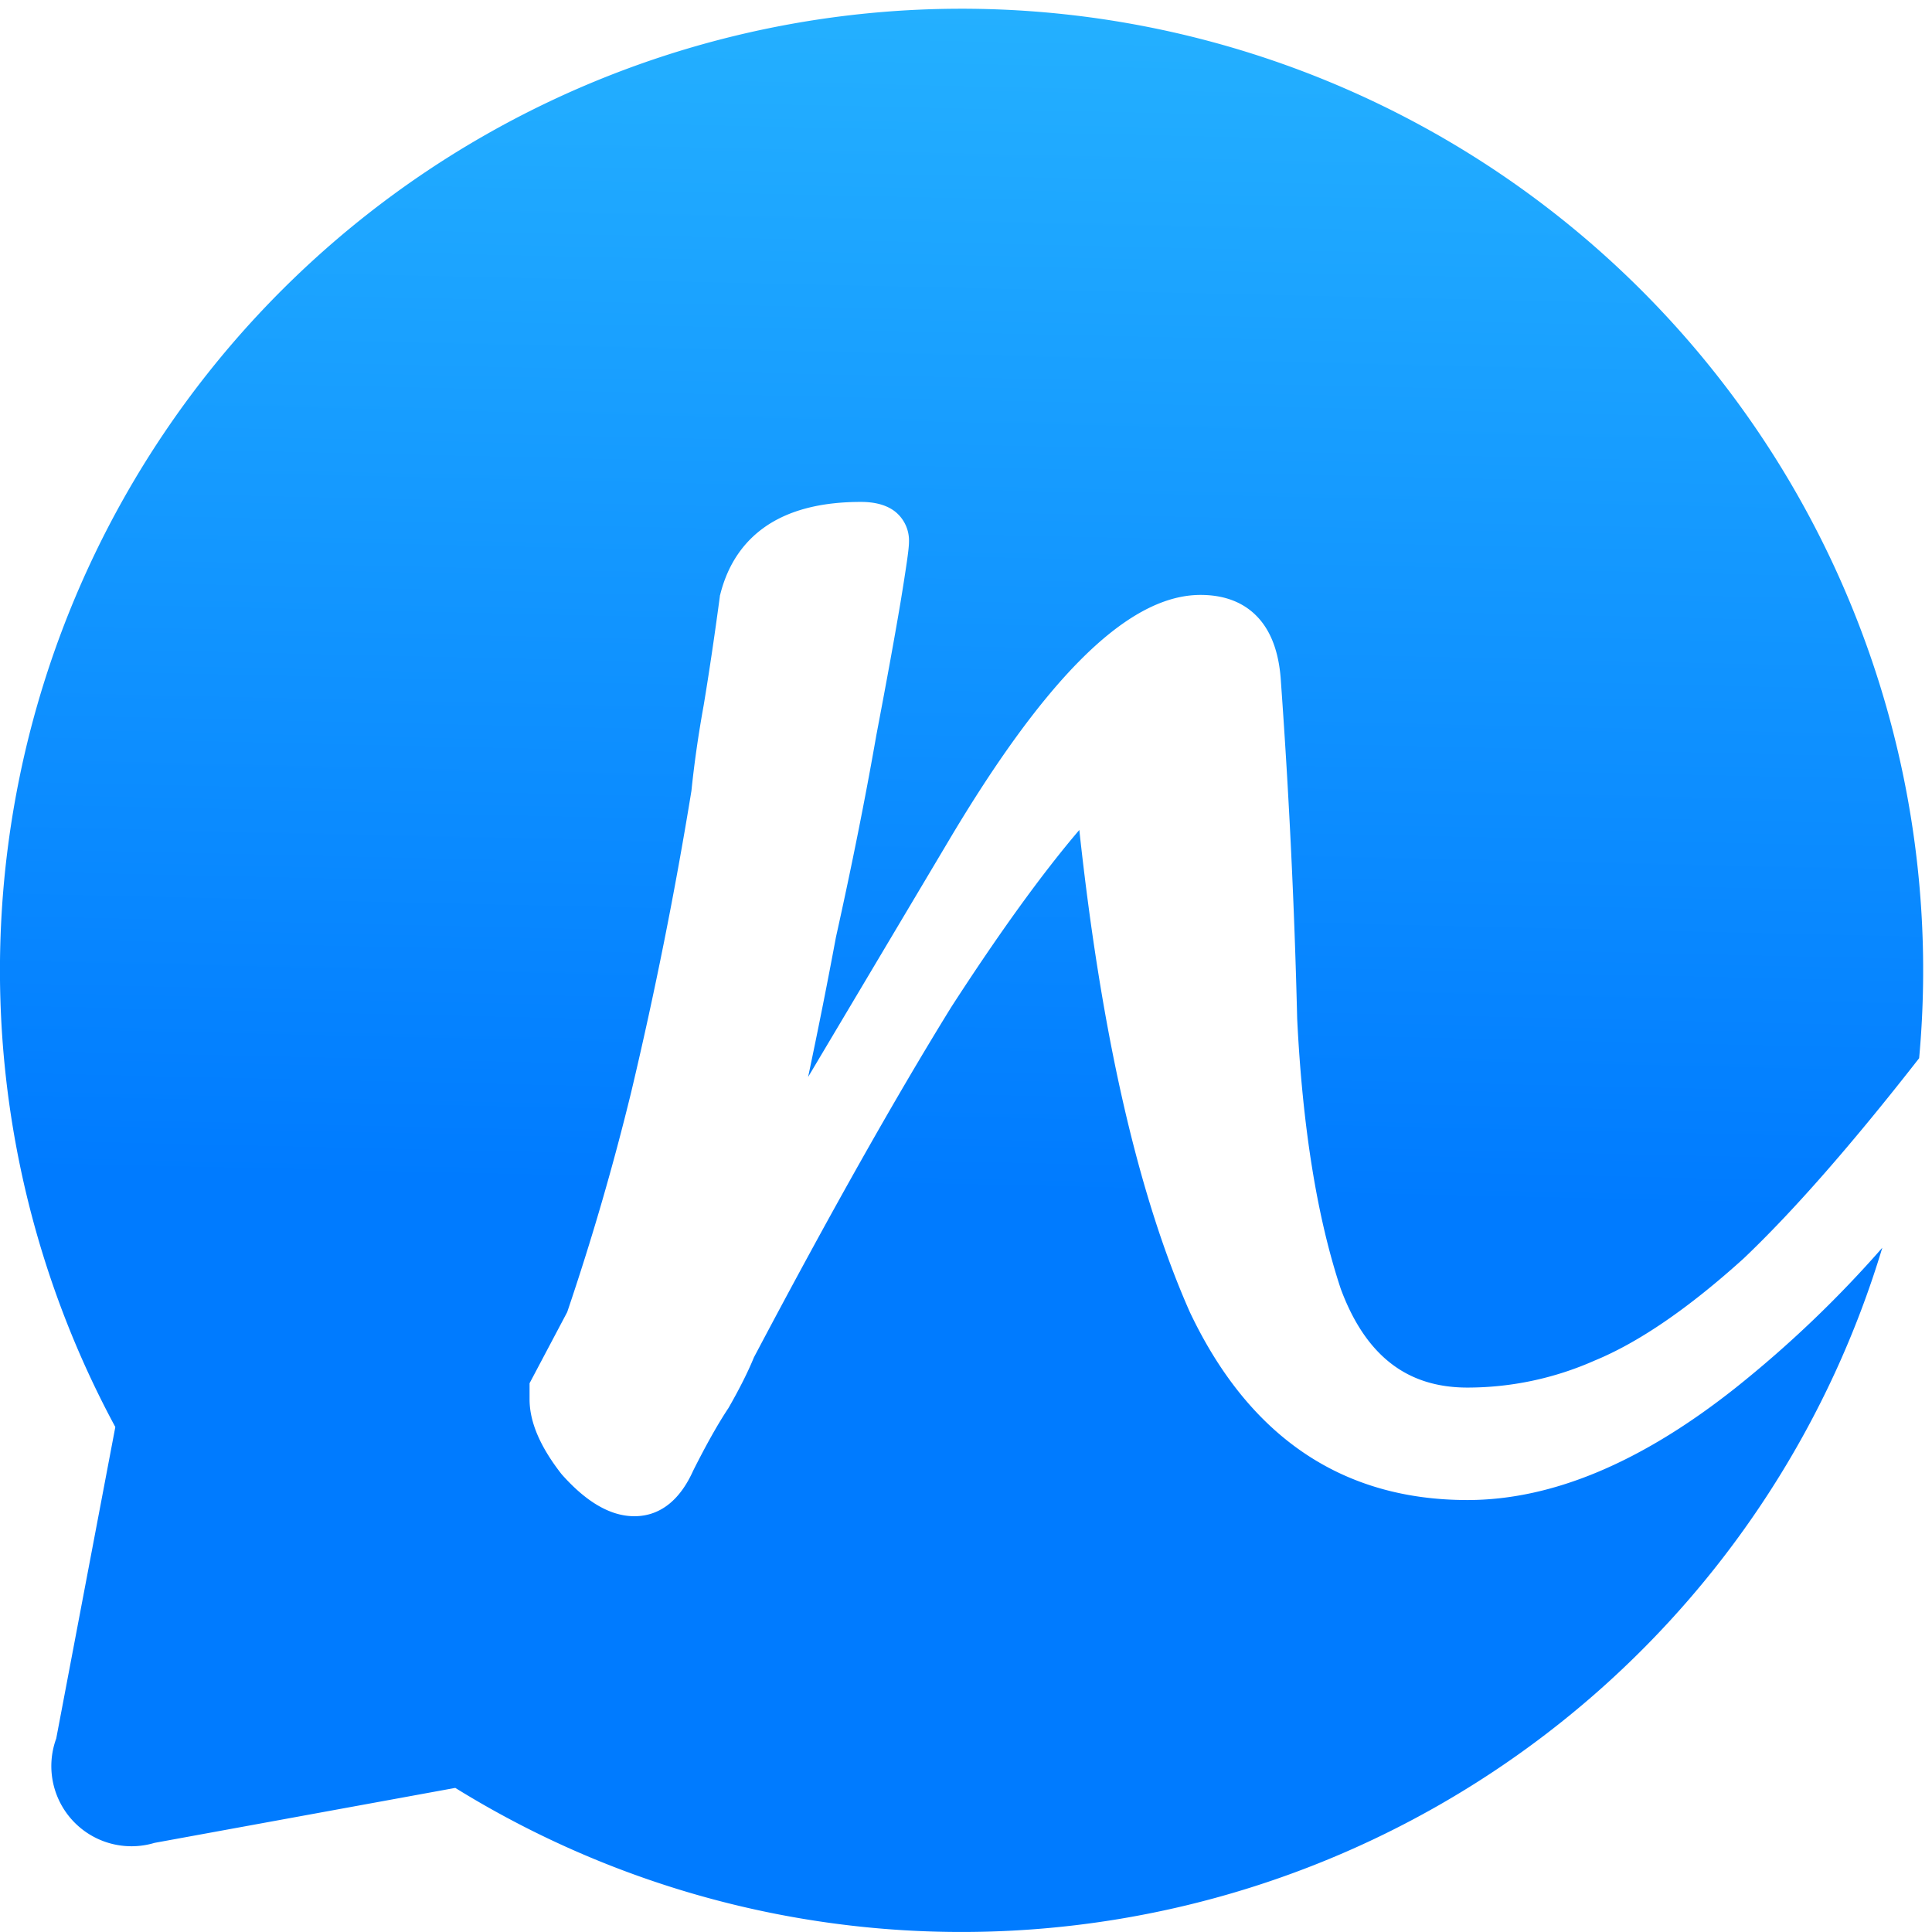 <svg xmlns="http://www.w3.org/2000/svg" width="29" height="29" fill="none" viewBox="0 0 29 29"><path fill="url(#paint0_linear_307_3536)" d="M16.814 28.802a14.434 14.434 0 0 1-9.98-1.965l-4.514.825a1.203 1.203 0 0 1-1.476-1.566l.887-4.676a14.434 14.434 0 1 1 27.076-5.536c-1.01 1.294-1.886 2.294-2.632 3.004-.838.758-1.583 1.264-2.235 1.533l-.005.002a4.713 4.713 0 0 1-1.908.405c-.46 0-.838-.123-1.145-.36-.31-.239-.565-.605-.756-1.12-.354-1.065-.574-2.415-.655-4.058-.04-1.662-.121-3.343-.243-5.045-.022-.391-.121-.725-.332-.962-.218-.245-.522-.353-.876-.353-.581 0-1.18.354-1.791.965-.617.617-1.281 1.531-1.994 2.733l-2.105 3.538c.154-.729.293-1.427.417-2.095.243-1.093.445-2.107.608-3.04.162-.85.283-1.519.365-2.007.04-.243.07-.438.091-.582.02-.137.033-.246.033-.307a.556.556 0 0 0-.216-.462c-.14-.105-.322-.139-.507-.139-.553 0-1.023.106-1.388.341-.37.24-.61.597-.723 1.053l-.004.013-.001.013c-.081.604-.162 1.147-.242 1.63-.081.447-.142.875-.184 1.284a64.204 64.204 0 0 1-.905 4.527 39.288 39.288 0 0 1-.96 3.3l-.565 1.068v.241c0 .36.178.735.475 1.117l.005.006.005.006c.338.38.702.626 1.088.626.413 0 .7-.276.882-.682.2-.398.376-.71.53-.941l.004-.007.004-.007c.162-.283.287-.533.374-.746 1.128-2.136 2.115-3.887 2.96-5.255.726-1.123 1.368-2.01 1.925-2.663.332 3.073.884 5.493 1.663 7.246l.003.006c.439.92 1.005 1.624 1.705 2.098.701.475 1.523.708 2.455.708 1.287 0 2.633-.579 4.032-1.69a17.016 17.016 0 0 0 2.195-2.097 14.43 14.43 0 0 1-11.44 10.073Z"/><defs><linearGradient id="paint0_linear_307_3536" x1="15.29" x2="14.888" y1=".139" y2="17.949" gradientUnits="userSpaceOnUse"><stop stop-color="#24B0FF"/><stop offset="1" stop-color="#007BFF"/></linearGradient></defs></svg>